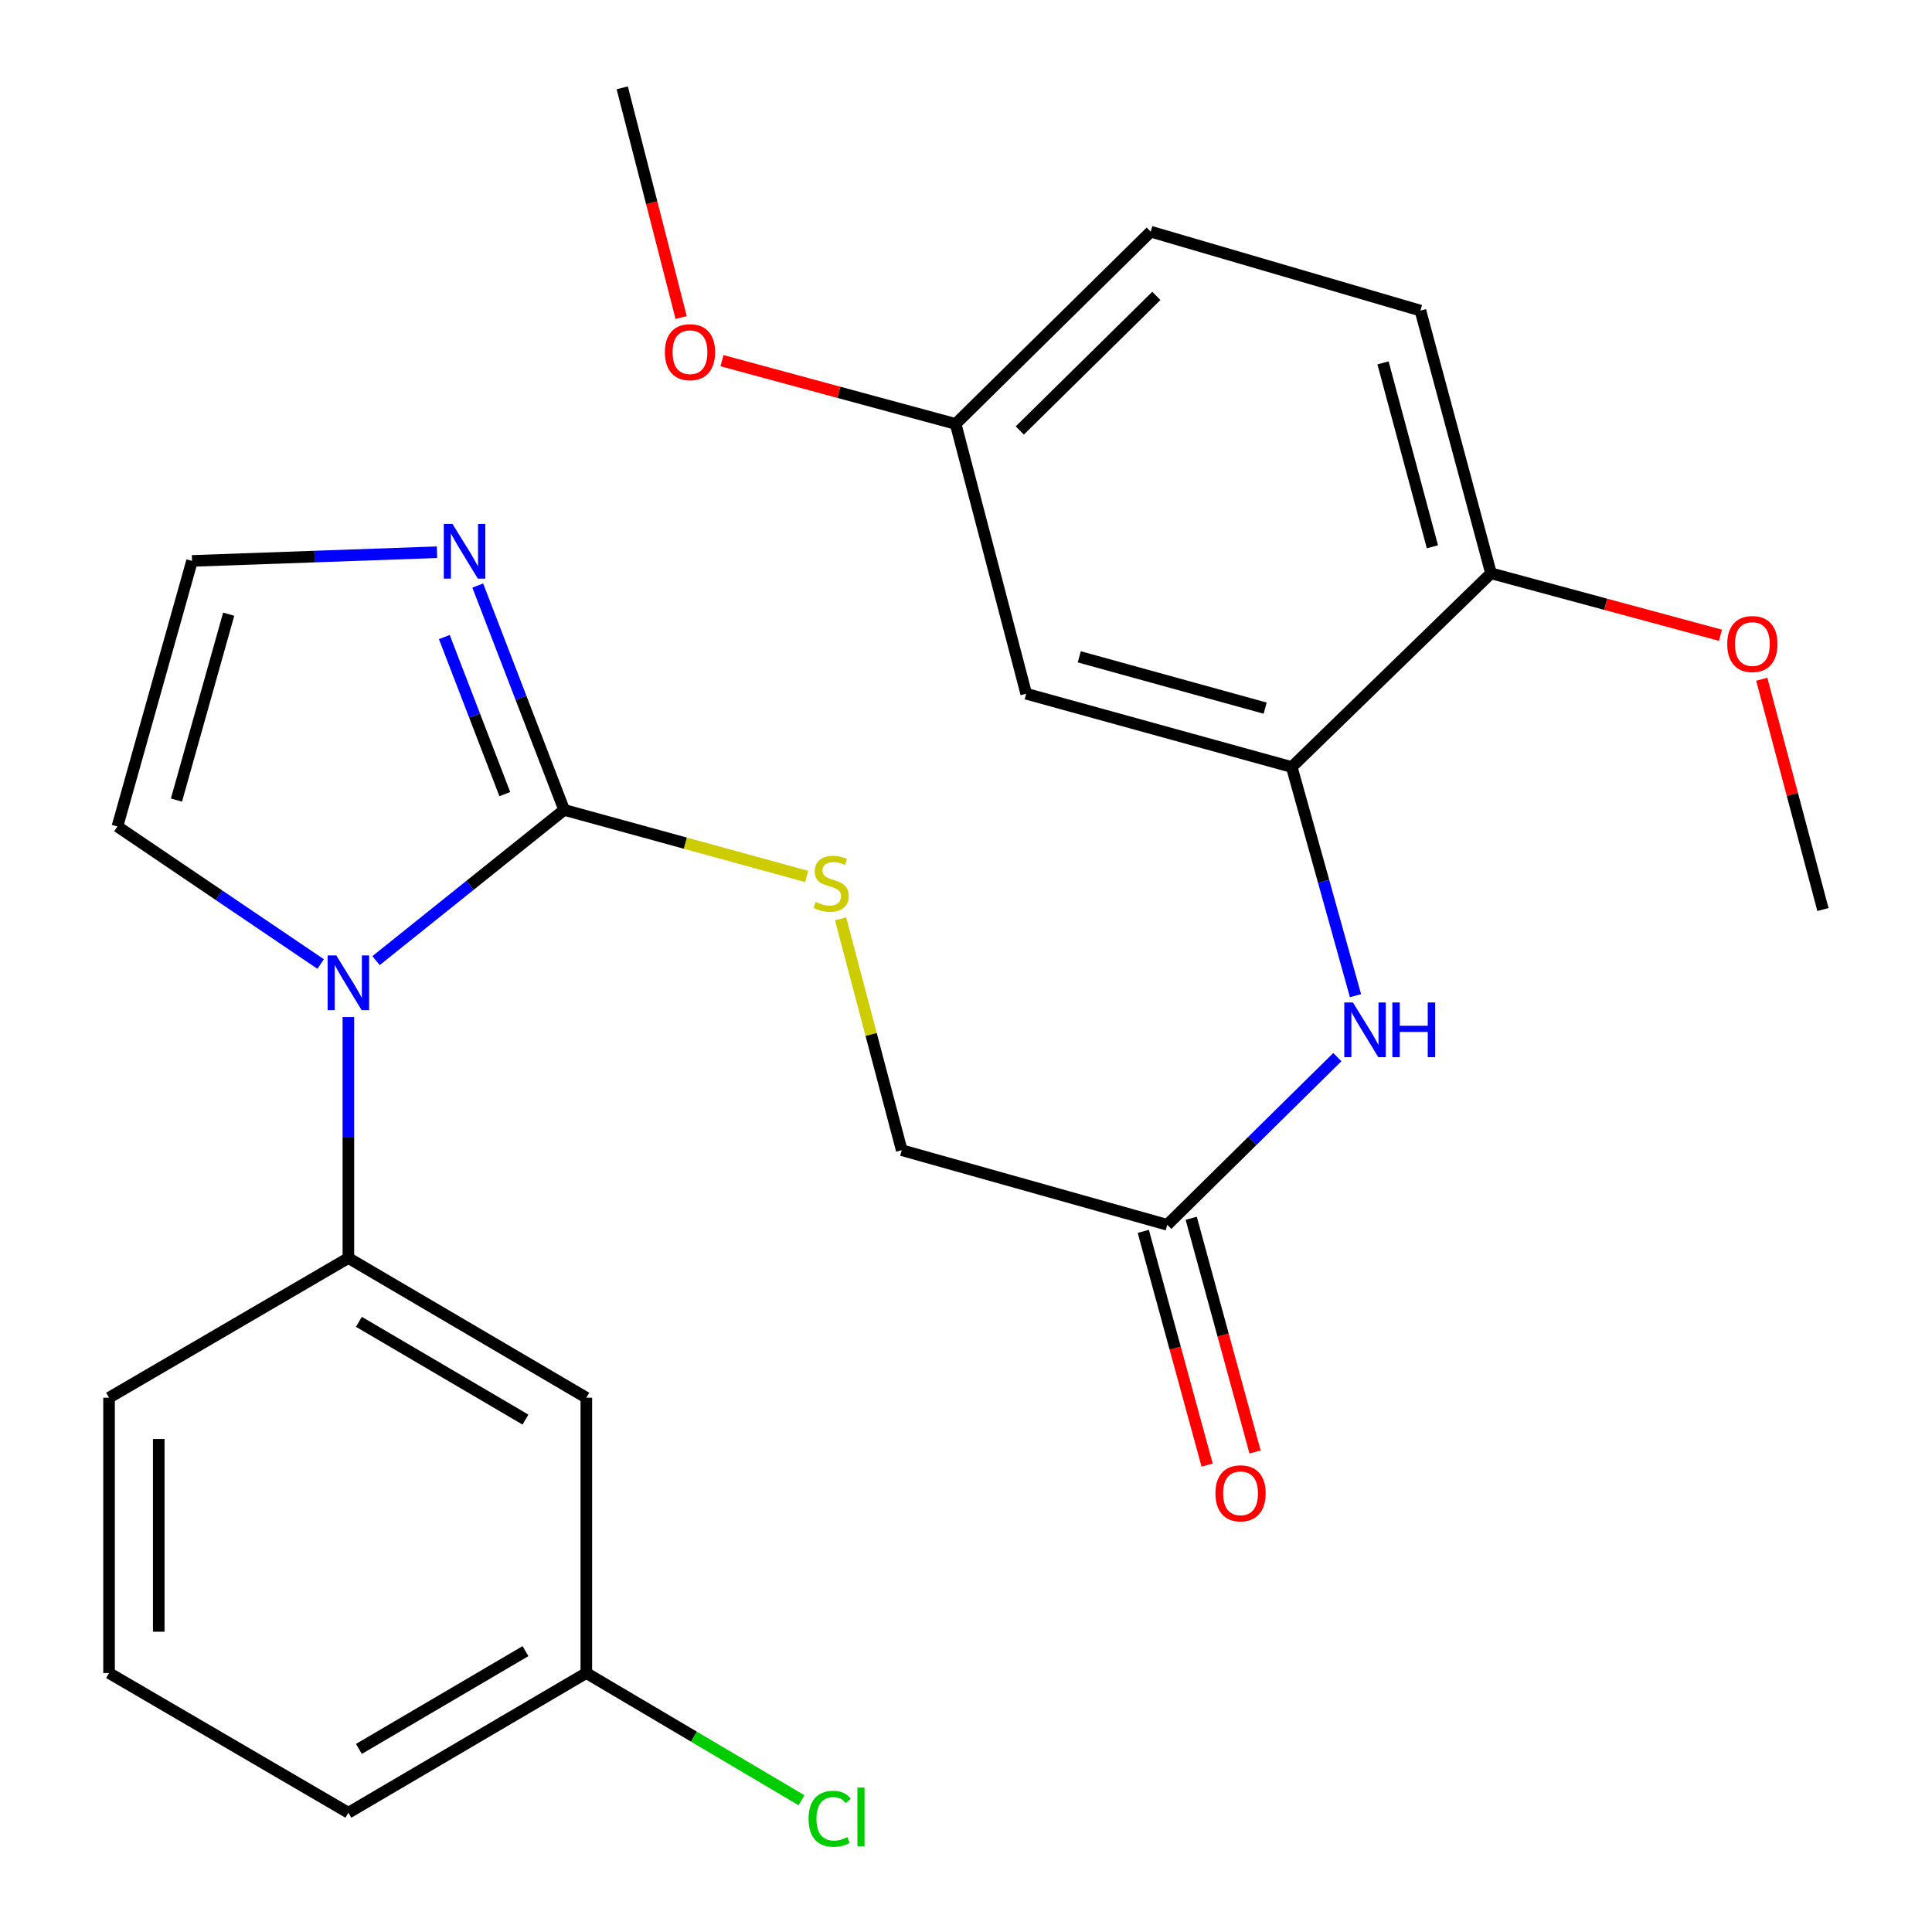 <?xml version='1.0' encoding='iso-8859-1'?>
<svg version='1.1' baseProfile='full'
              xmlns='http://www.w3.org/2000/svg'
                      xmlns:rdkit='http://www.rdkit.org/xml'
                      xmlns:xlink='http://www.w3.org/1999/xlink'
                  xml:space='preserve'
width='1000px' height='1000px' viewBox='0 0 1000 1000'>
<!-- END OF HEADER -->
<rect style='opacity:1.0;fill:#FFFFFF;stroke:none' width='1000' height='1000' x='0' y='0'> </rect>
<path class='bond-0' d='M 194.638,497.226 L 243.321,458.216' style='fill:none;fill-rule:evenodd;stroke:#0000FF;stroke-width:6px;stroke-linecap:butt;stroke-linejoin:miter;stroke-opacity:1' />
<path class='bond-0' d='M 243.321,458.216 L 292.005,419.205' style='fill:none;fill-rule:evenodd;stroke:#000000;stroke-width:6px;stroke-linecap:butt;stroke-linejoin:miter;stroke-opacity:1' />
<path class='bond-2' d='M 180.32,526.42 L 180.32,588.785' style='fill:none;fill-rule:evenodd;stroke:#0000FF;stroke-width:6px;stroke-linecap:butt;stroke-linejoin:miter;stroke-opacity:1' />
<path class='bond-2' d='M 180.32,588.785 L 180.32,651.149' style='fill:none;fill-rule:evenodd;stroke:#000000;stroke-width:6px;stroke-linecap:butt;stroke-linejoin:miter;stroke-opacity:1' />
<path class='bond-10' d='M 165.971,498.986 L 113.373,463.383' style='fill:none;fill-rule:evenodd;stroke:#0000FF;stroke-width:6px;stroke-linecap:butt;stroke-linejoin:miter;stroke-opacity:1' />
<path class='bond-10' d='M 113.373,463.383 L 60.776,427.779' style='fill:none;fill-rule:evenodd;stroke:#000000;stroke-width:6px;stroke-linecap:butt;stroke-linejoin:miter;stroke-opacity:1' />
<path class='bond-1' d='M 292.005,419.205 L 269.644,361.14' style='fill:none;fill-rule:evenodd;stroke:#000000;stroke-width:6px;stroke-linecap:butt;stroke-linejoin:miter;stroke-opacity:1' />
<path class='bond-1' d='M 269.644,361.14 L 247.283,303.075' style='fill:none;fill-rule:evenodd;stroke:#0000FF;stroke-width:6px;stroke-linecap:butt;stroke-linejoin:miter;stroke-opacity:1' />
<path class='bond-1' d='M 261.294,411.029 L 245.642,370.384' style='fill:none;fill-rule:evenodd;stroke:#000000;stroke-width:6px;stroke-linecap:butt;stroke-linejoin:miter;stroke-opacity:1' />
<path class='bond-1' d='M 245.642,370.384 L 229.989,329.738' style='fill:none;fill-rule:evenodd;stroke:#0000FF;stroke-width:6px;stroke-linecap:butt;stroke-linejoin:miter;stroke-opacity:1' />
<path class='bond-5' d='M 292.005,419.205 L 354.77,436.43' style='fill:none;fill-rule:evenodd;stroke:#000000;stroke-width:6px;stroke-linecap:butt;stroke-linejoin:miter;stroke-opacity:1' />
<path class='bond-5' d='M 354.77,436.43 L 417.534,453.654' style='fill:none;fill-rule:evenodd;stroke:#CCCC00;stroke-width:6px;stroke-linecap:butt;stroke-linejoin:miter;stroke-opacity:1' />
<path class='bond-26' d='M 226.181,285.835 L 162.79,288.082' style='fill:none;fill-rule:evenodd;stroke:#0000FF;stroke-width:6px;stroke-linecap:butt;stroke-linejoin:miter;stroke-opacity:1' />
<path class='bond-26' d='M 162.79,288.082 L 99.4,290.33' style='fill:none;fill-rule:evenodd;stroke:#000000;stroke-width:6px;stroke-linecap:butt;stroke-linejoin:miter;stroke-opacity:1' />
<path class='bond-8' d='M 180.32,651.149 L 303.479,723.453' style='fill:none;fill-rule:evenodd;stroke:#000000;stroke-width:6px;stroke-linecap:butt;stroke-linejoin:miter;stroke-opacity:1' />
<path class='bond-8' d='M 185.772,684.175 L 271.984,734.788' style='fill:none;fill-rule:evenodd;stroke:#000000;stroke-width:6px;stroke-linecap:butt;stroke-linejoin:miter;stroke-opacity:1' />
<path class='bond-20' d='M 180.32,651.149 L 56.446,723.453' style='fill:none;fill-rule:evenodd;stroke:#000000;stroke-width:6px;stroke-linecap:butt;stroke-linejoin:miter;stroke-opacity:1' />
<path class='bond-3' d='M 668.614,397.014 L 685.11,456.186' style='fill:none;fill-rule:evenodd;stroke:#000000;stroke-width:6px;stroke-linecap:butt;stroke-linejoin:miter;stroke-opacity:1' />
<path class='bond-3' d='M 685.11,456.186 L 701.606,515.358' style='fill:none;fill-rule:evenodd;stroke:#0000FF;stroke-width:6px;stroke-linecap:butt;stroke-linejoin:miter;stroke-opacity:1' />
<path class='bond-9' d='M 668.614,397.014 L 531.165,359.076' style='fill:none;fill-rule:evenodd;stroke:#000000;stroke-width:6px;stroke-linecap:butt;stroke-linejoin:miter;stroke-opacity:1' />
<path class='bond-9' d='M 654.84,366.53 L 558.626,339.973' style='fill:none;fill-rule:evenodd;stroke:#000000;stroke-width:6px;stroke-linecap:butt;stroke-linejoin:miter;stroke-opacity:1' />
<path class='bond-11' d='M 668.614,397.014 L 771.739,296.746' style='fill:none;fill-rule:evenodd;stroke:#000000;stroke-width:6px;stroke-linecap:butt;stroke-linejoin:miter;stroke-opacity:1' />
<path class='bond-4' d='M 692.204,547.178 L 648.186,590.568' style='fill:none;fill-rule:evenodd;stroke:#0000FF;stroke-width:6px;stroke-linecap:butt;stroke-linejoin:miter;stroke-opacity:1' />
<path class='bond-4' d='M 648.186,590.568 L 604.169,633.959' style='fill:none;fill-rule:evenodd;stroke:#000000;stroke-width:6px;stroke-linecap:butt;stroke-linejoin:miter;stroke-opacity:1' />
<path class='bond-13' d='M 435.075,475.583 L 450.905,535.459' style='fill:none;fill-rule:evenodd;stroke:#CCCC00;stroke-width:6px;stroke-linecap:butt;stroke-linejoin:miter;stroke-opacity:1' />
<path class='bond-13' d='M 450.905,535.459 L 466.735,595.335' style='fill:none;fill-rule:evenodd;stroke:#000000;stroke-width:6px;stroke-linecap:butt;stroke-linejoin:miter;stroke-opacity:1' />
<path class='bond-6' d='M 604.169,633.959 L 466.735,595.335' style='fill:none;fill-rule:evenodd;stroke:#000000;stroke-width:6px;stroke-linecap:butt;stroke-linejoin:miter;stroke-opacity:1' />
<path class='bond-12' d='M 591.763,637.348 L 608.285,697.834' style='fill:none;fill-rule:evenodd;stroke:#000000;stroke-width:6px;stroke-linecap:butt;stroke-linejoin:miter;stroke-opacity:1' />
<path class='bond-12' d='M 608.285,697.834 L 624.806,758.32' style='fill:none;fill-rule:evenodd;stroke:#FF0000;stroke-width:6px;stroke-linecap:butt;stroke-linejoin:miter;stroke-opacity:1' />
<path class='bond-12' d='M 616.575,630.57 L 633.097,691.057' style='fill:none;fill-rule:evenodd;stroke:#000000;stroke-width:6px;stroke-linecap:butt;stroke-linejoin:miter;stroke-opacity:1' />
<path class='bond-12' d='M 633.097,691.057 L 649.618,751.543' style='fill:none;fill-rule:evenodd;stroke:#FF0000;stroke-width:6px;stroke-linecap:butt;stroke-linejoin:miter;stroke-opacity:1' />
<path class='bond-7' d='M 99.4,290.33 L 60.776,427.779' style='fill:none;fill-rule:evenodd;stroke:#000000;stroke-width:6px;stroke-linecap:butt;stroke-linejoin:miter;stroke-opacity:1' />
<path class='bond-7' d='M 118.368,317.906 L 91.331,414.12' style='fill:none;fill-rule:evenodd;stroke:#000000;stroke-width:6px;stroke-linecap:butt;stroke-linejoin:miter;stroke-opacity:1' />
<path class='bond-16' d='M 303.479,723.453 L 303.479,865.96' style='fill:none;fill-rule:evenodd;stroke:#000000;stroke-width:6px;stroke-linecap:butt;stroke-linejoin:miter;stroke-opacity:1' />
<path class='bond-15' d='M 531.165,359.076 L 494.642,219.427' style='fill:none;fill-rule:evenodd;stroke:#000000;stroke-width:6px;stroke-linecap:butt;stroke-linejoin:miter;stroke-opacity:1' />
<path class='bond-14' d='M 771.739,296.746 L 735.202,160.755' style='fill:none;fill-rule:evenodd;stroke:#000000;stroke-width:6px;stroke-linecap:butt;stroke-linejoin:miter;stroke-opacity:1' />
<path class='bond-14' d='M 741.419,283.021 L 715.843,187.827' style='fill:none;fill-rule:evenodd;stroke:#000000;stroke-width:6px;stroke-linecap:butt;stroke-linejoin:miter;stroke-opacity:1' />
<path class='bond-19' d='M 771.739,296.746 L 831.126,312.78' style='fill:none;fill-rule:evenodd;stroke:#000000;stroke-width:6px;stroke-linecap:butt;stroke-linejoin:miter;stroke-opacity:1' />
<path class='bond-19' d='M 831.126,312.78 L 890.513,328.814' style='fill:none;fill-rule:evenodd;stroke:#FF0000;stroke-width:6px;stroke-linecap:butt;stroke-linejoin:miter;stroke-opacity:1' />
<path class='bond-17' d='M 735.202,160.755 L 595.61,119.916' style='fill:none;fill-rule:evenodd;stroke:#000000;stroke-width:6px;stroke-linecap:butt;stroke-linejoin:miter;stroke-opacity:1' />
<path class='bond-21' d='M 494.642,219.427 L 434.169,203.057' style='fill:none;fill-rule:evenodd;stroke:#000000;stroke-width:6px;stroke-linecap:butt;stroke-linejoin:miter;stroke-opacity:1' />
<path class='bond-21' d='M 434.169,203.057 L 373.697,186.686' style='fill:none;fill-rule:evenodd;stroke:#FF0000;stroke-width:6px;stroke-linecap:butt;stroke-linejoin:miter;stroke-opacity:1' />
<path class='bond-28' d='M 494.642,219.427 L 595.61,119.916' style='fill:none;fill-rule:evenodd;stroke:#000000;stroke-width:6px;stroke-linecap:butt;stroke-linejoin:miter;stroke-opacity:1' />
<path class='bond-28' d='M 527.841,222.819 L 598.519,153.162' style='fill:none;fill-rule:evenodd;stroke:#000000;stroke-width:6px;stroke-linecap:butt;stroke-linejoin:miter;stroke-opacity:1' />
<path class='bond-18' d='M 303.479,865.96 L 359.17,898.882' style='fill:none;fill-rule:evenodd;stroke:#000000;stroke-width:6px;stroke-linecap:butt;stroke-linejoin:miter;stroke-opacity:1' />
<path class='bond-18' d='M 359.17,898.882 L 414.861,931.804' style='fill:none;fill-rule:evenodd;stroke:#00CC00;stroke-width:6px;stroke-linecap:butt;stroke-linejoin:miter;stroke-opacity:1' />
<path class='bond-27' d='M 303.479,865.96 L 180.32,938.264' style='fill:none;fill-rule:evenodd;stroke:#000000;stroke-width:6px;stroke-linecap:butt;stroke-linejoin:miter;stroke-opacity:1' />
<path class='bond-27' d='M 271.984,854.625 L 185.772,905.237' style='fill:none;fill-rule:evenodd;stroke:#000000;stroke-width:6px;stroke-linecap:butt;stroke-linejoin:miter;stroke-opacity:1' />
<path class='bond-24' d='M 911.883,351.586 L 927.719,411.181' style='fill:none;fill-rule:evenodd;stroke:#FF0000;stroke-width:6px;stroke-linecap:butt;stroke-linejoin:miter;stroke-opacity:1' />
<path class='bond-24' d='M 927.719,411.181 L 943.554,470.775' style='fill:none;fill-rule:evenodd;stroke:#000000;stroke-width:6px;stroke-linecap:butt;stroke-linejoin:miter;stroke-opacity:1' />
<path class='bond-22' d='M 56.446,723.453 L 56.446,865.96' style='fill:none;fill-rule:evenodd;stroke:#000000;stroke-width:6px;stroke-linecap:butt;stroke-linejoin:miter;stroke-opacity:1' />
<path class='bond-22' d='M 82.167,744.829 L 82.167,844.584' style='fill:none;fill-rule:evenodd;stroke:#000000;stroke-width:6px;stroke-linecap:butt;stroke-linejoin:miter;stroke-opacity:1' />
<path class='bond-25' d='M 352.559,164.354 L 337.314,104.904' style='fill:none;fill-rule:evenodd;stroke:#FF0000;stroke-width:6px;stroke-linecap:butt;stroke-linejoin:miter;stroke-opacity:1' />
<path class='bond-25' d='M 337.314,104.904 L 322.07,45.455' style='fill:none;fill-rule:evenodd;stroke:#000000;stroke-width:6px;stroke-linecap:butt;stroke-linejoin:miter;stroke-opacity:1' />
<path class='bond-23' d='M 56.446,865.96 L 180.32,938.264' style='fill:none;fill-rule:evenodd;stroke:#000000;stroke-width:6px;stroke-linecap:butt;stroke-linejoin:miter;stroke-opacity:1' />
<path  class='atom-0' d='M 174.06 494.539
L 183.34 509.539
Q 184.26 511.019, 185.74 513.699
Q 187.22 516.379, 187.3 516.539
L 187.3 494.539
L 191.06 494.539
L 191.06 522.859
L 187.18 522.859
L 177.22 506.459
Q 176.06 504.539, 174.82 502.339
Q 173.62 500.139, 173.26 499.459
L 173.26 522.859
L 169.58 522.859
L 169.58 494.539
L 174.06 494.539
' fill='#0000FF'/>
<path  class='atom-2' d='M 234.189 271.169
L 243.469 286.169
Q 244.389 287.649, 245.869 290.329
Q 247.349 293.009, 247.429 293.169
L 247.429 271.169
L 251.189 271.169
L 251.189 299.489
L 247.309 299.489
L 237.349 283.089
Q 236.189 281.169, 234.949 278.969
Q 233.749 276.769, 233.389 276.089
L 233.389 299.489
L 229.709 299.489
L 229.709 271.169
L 234.189 271.169
' fill='#0000FF'/>
<path  class='atom-5' d='M 700.277 518.888
L 709.557 533.888
Q 710.477 535.368, 711.957 538.048
Q 713.437 540.728, 713.517 540.888
L 713.517 518.888
L 717.277 518.888
L 717.277 547.208
L 713.397 547.208
L 703.437 530.808
Q 702.277 528.888, 701.037 526.688
Q 699.837 524.488, 699.477 523.808
L 699.477 547.208
L 695.797 547.208
L 695.797 518.888
L 700.277 518.888
' fill='#0000FF'/>
<path  class='atom-5' d='M 720.677 518.888
L 724.517 518.888
L 724.517 530.928
L 738.997 530.928
L 738.997 518.888
L 742.837 518.888
L 742.837 547.208
L 738.997 547.208
L 738.997 534.128
L 724.517 534.128
L 724.517 547.208
L 720.677 547.208
L 720.677 518.888
' fill='#0000FF'/>
<path  class='atom-6' d='M 422.197 466.849
Q 422.517 466.969, 423.837 467.529
Q 425.157 468.089, 426.597 468.449
Q 428.077 468.769, 429.517 468.769
Q 432.197 468.769, 433.757 467.489
Q 435.317 466.169, 435.317 463.889
Q 435.317 462.329, 434.517 461.369
Q 433.757 460.409, 432.557 459.889
Q 431.357 459.369, 429.357 458.769
Q 426.837 458.009, 425.317 457.289
Q 423.837 456.569, 422.757 455.049
Q 421.717 453.529, 421.717 450.969
Q 421.717 447.409, 424.117 445.209
Q 426.557 443.009, 431.357 443.009
Q 434.637 443.009, 438.357 444.569
L 437.437 447.649
Q 434.037 446.249, 431.477 446.249
Q 428.717 446.249, 427.197 447.409
Q 425.677 448.529, 425.717 450.489
Q 425.717 452.009, 426.477 452.929
Q 427.277 453.849, 428.397 454.369
Q 429.557 454.889, 431.477 455.489
Q 434.037 456.289, 435.557 457.089
Q 437.077 457.889, 438.157 459.529
Q 439.277 461.129, 439.277 463.889
Q 439.277 467.809, 436.637 469.929
Q 434.037 472.009, 429.677 472.009
Q 427.157 472.009, 425.237 471.449
Q 423.357 470.929, 421.117 470.009
L 422.197 466.849
' fill='#CCCC00'/>
<path  class='atom-13' d='M 629.107 772.931
Q 629.107 766.131, 632.467 762.331
Q 635.827 758.531, 642.107 758.531
Q 648.387 758.531, 651.747 762.331
Q 655.107 766.131, 655.107 772.931
Q 655.107 779.811, 651.707 783.731
Q 648.307 787.611, 642.107 787.611
Q 635.867 787.611, 632.467 783.731
Q 629.107 779.851, 629.107 772.931
M 642.107 784.411
Q 646.427 784.411, 648.747 781.531
Q 651.107 778.611, 651.107 772.931
Q 651.107 767.371, 648.747 764.571
Q 646.427 761.731, 642.107 761.731
Q 637.787 761.731, 635.427 764.531
Q 633.107 767.331, 633.107 772.931
Q 633.107 778.651, 635.427 781.531
Q 637.787 784.411, 642.107 784.411
' fill='#FF0000'/>
<path  class='atom-19' d='M 418.519 941.402
Q 418.519 934.362, 421.799 930.682
Q 425.119 926.962, 431.399 926.962
Q 437.239 926.962, 440.359 931.082
L 437.719 933.242
Q 435.439 930.242, 431.399 930.242
Q 427.119 930.242, 424.839 933.122
Q 422.599 935.962, 422.599 941.402
Q 422.599 947.002, 424.919 949.882
Q 427.279 952.762, 431.839 952.762
Q 434.959 952.762, 438.599 950.882
L 439.719 953.882
Q 438.239 954.842, 435.999 955.402
Q 433.759 955.962, 431.279 955.962
Q 425.119 955.962, 421.799 952.202
Q 418.519 948.442, 418.519 941.402
' fill='#00CC00'/>
<path  class='atom-19' d='M 443.799 925.242
L 447.479 925.242
L 447.479 955.602
L 443.799 955.602
L 443.799 925.242
' fill='#00CC00'/>
<path  class='atom-20' d='M 894.016 333.349
Q 894.016 326.549, 897.376 322.749
Q 900.736 318.949, 907.016 318.949
Q 913.296 318.949, 916.656 322.749
Q 920.016 326.549, 920.016 333.349
Q 920.016 340.229, 916.616 344.149
Q 913.216 348.029, 907.016 348.029
Q 900.776 348.029, 897.376 344.149
Q 894.016 340.269, 894.016 333.349
M 907.016 344.829
Q 911.336 344.829, 913.656 341.949
Q 916.016 339.029, 916.016 333.349
Q 916.016 327.789, 913.656 324.989
Q 911.336 322.149, 907.016 322.149
Q 902.696 322.149, 900.336 324.949
Q 898.016 327.749, 898.016 333.349
Q 898.016 339.069, 900.336 341.949
Q 902.696 344.829, 907.016 344.829
' fill='#FF0000'/>
<path  class='atom-22' d='M 344.136 182.283
Q 344.136 175.483, 347.496 171.683
Q 350.856 167.883, 357.136 167.883
Q 363.416 167.883, 366.776 171.683
Q 370.136 175.483, 370.136 182.283
Q 370.136 189.163, 366.736 193.083
Q 363.336 196.963, 357.136 196.963
Q 350.896 196.963, 347.496 193.083
Q 344.136 189.203, 344.136 182.283
M 357.136 193.763
Q 361.456 193.763, 363.776 190.883
Q 366.136 187.963, 366.136 182.283
Q 366.136 176.723, 363.776 173.923
Q 361.456 171.083, 357.136 171.083
Q 352.816 171.083, 350.456 173.883
Q 348.136 176.683, 348.136 182.283
Q 348.136 188.003, 350.456 190.883
Q 352.816 193.763, 357.136 193.763
' fill='#FF0000'/>
</svg>
